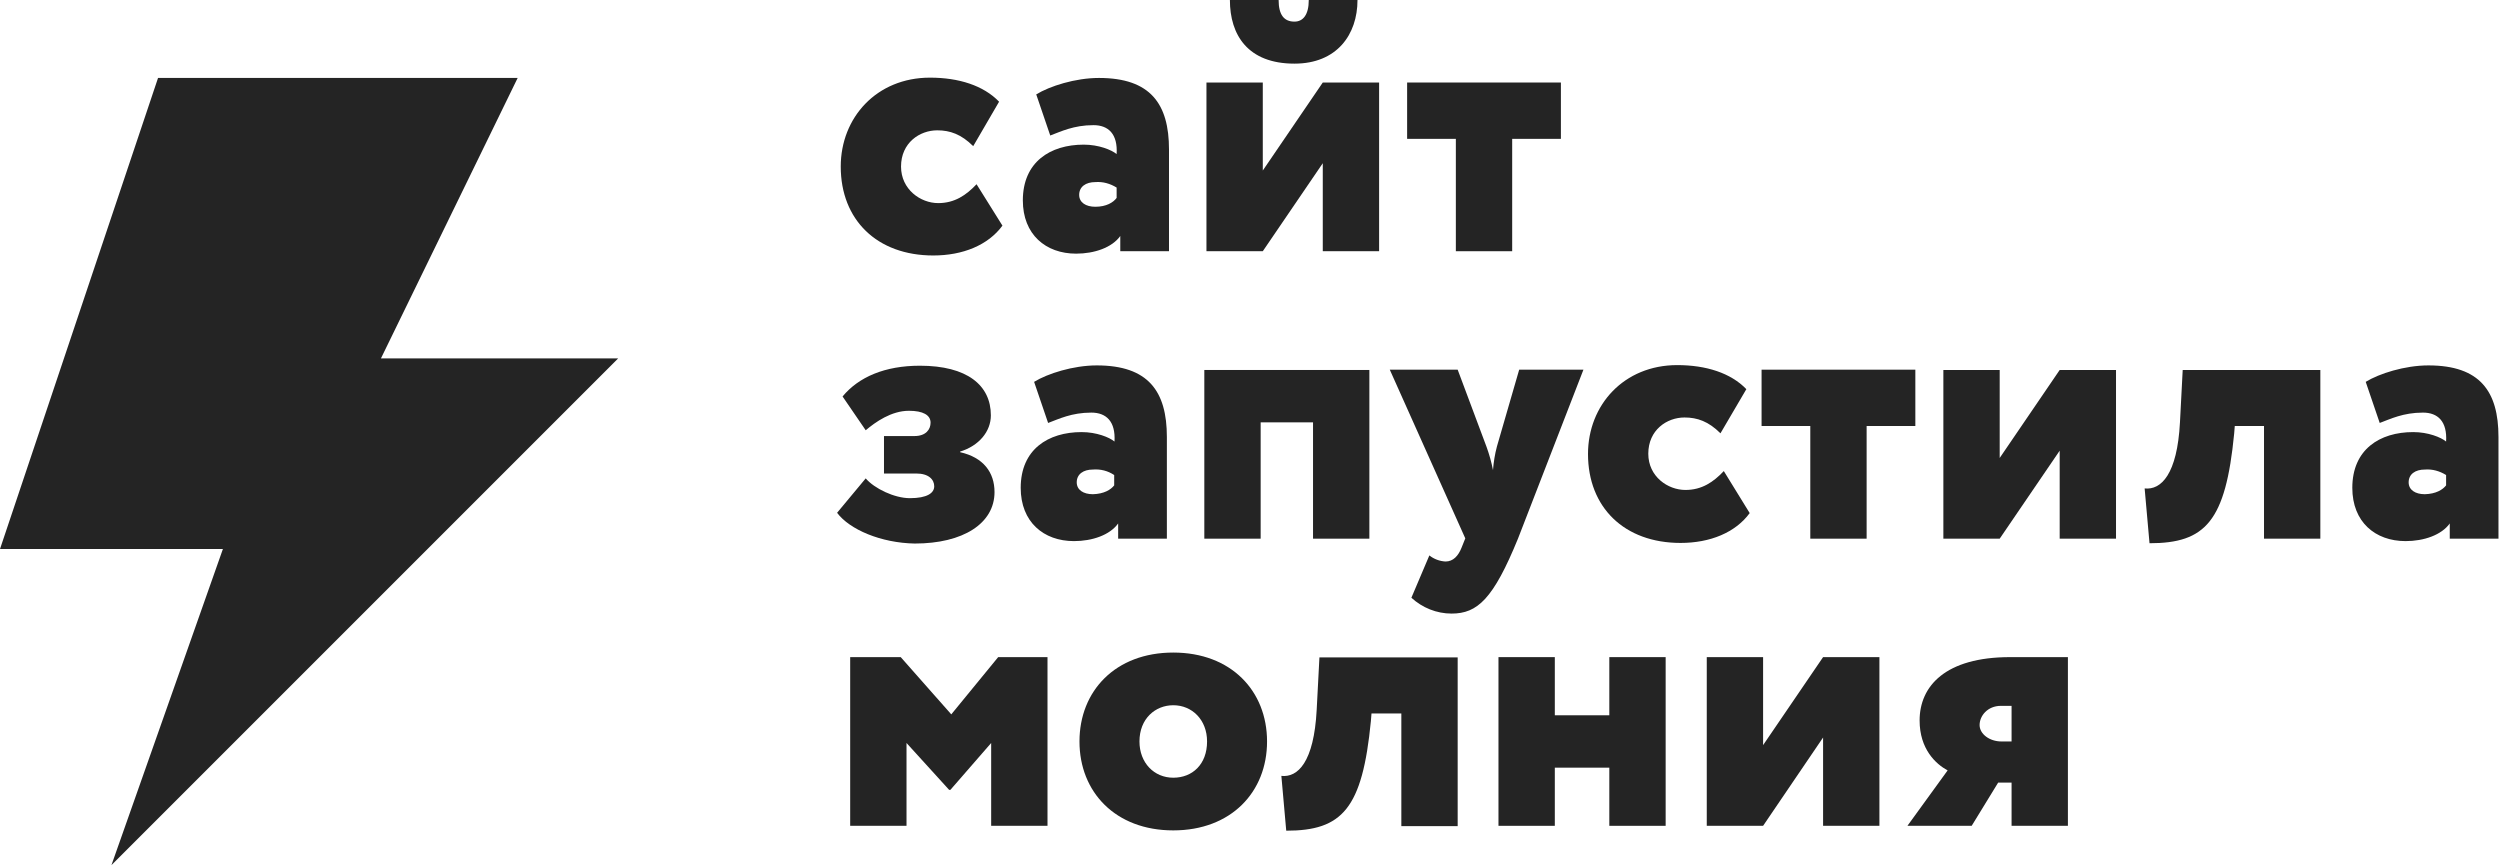 <?xml version="1.0" encoding="UTF-8"?> <svg xmlns="http://www.w3.org/2000/svg" width="821" height="285" viewBox="0 0 821 285" fill="none"> <g clip-path="url(#clip0_109_12)"> <path fill-rule="evenodd" clip-rule="evenodd" d="M203 117.7H125.1L170 25.6H51.9L0 180.3H73.2L36.6 284.1L203 117.7Z" fill="#242424"></path> <path d="M329.2 74.1C324.5 80.5 316.2 83.9 306.5 83.9C288 83.9 276.1 72.2 276.1 54.7C276.1 38.6 287.9 25.5 305.4 25.5C314.9 25.5 323 28.1 328.1 33.4L319.6 48C315.7 44.1 312 42.8 307.8 42.8C302 42.8 295.9 46.9 295.9 54.7C295.9 62.2 302.3 66.7 308.1 66.7C313.5 66.7 317.3 64.1 320.7 60.5L329.2 74.1Z" fill="#242424"></path> <path d="M340.3 31C344.7 28.3 353.1 25.6 360.9 25.6C377.8 25.6 383.9 34.1 383.9 49.1V82.5H367.9V77.5C365.2 81.3 359.4 83.3 353.4 83.3C343.4 83.3 335.9 77 335.9 65.8C335.9 53.2 344.9 47.5 355.9 47.5C360.8 47.5 365 49.2 366.7 50.6C367.1 44 364 41.1 359.1 41.1C352.6 41.1 348.4 43.2 344.9 44.5L340.3 31ZM366.7 65V61.6C364.6 60.3 362.2 59.6 359.7 59.8C356.6 59.8 354.4 61.3 354.4 64C354.4 66.5 356.6 67.9 359.7 67.9C363.3 67.9 365.6 66.5 366.7 65Z" fill="#242424"></path> <path d="M396.2 82.5V27.1H414.7V56L434.4 27.1H452.9V82.5H434.4V53.6L414.7 82.5H396.2ZM419.9 0C419.9 4.9 421.7 7.1 425.1 7.1C427.9 7.1 429.8 4.9 429.8 0H445.8C445.8 11.4 439 20.9 425.1 20.9C409.8 20.9 403.9 11.5 403.9 0H419.9Z" fill="#242424"></path> <path d="M462.1 27.1H512.6V45.6H496.6V82.5H478.1V45.6H462.1V27.1Z" fill="#242424"></path> <path d="M274.9 168.4L284.3 157.1C287.1 160.4 293.7 163.6 298.8 163.6C304.5 163.6 306.8 161.9 306.8 159.7C306.8 157.5 305 155.5 300.9 155.5H290.3V143.2H300.3C304.1 143.2 305.6 141 305.6 138.8C305.6 136.3 303.1 134.9 298.5 134.9C292.7 134.9 287.5 138.6 284.3 141.3L276.7 130.2C282 123.8 290.6 120.1 302.1 120.1C317.6 120.1 325.4 126.5 325.4 136.4C325.4 141.7 321.5 146.4 315.3 148.3V148.5C322.9 150.2 326.6 155.1 326.6 161.6C326.6 171.9 316.3 178.5 300.4 178.5C289.3 178.3 279 173.9 274.9 168.4Z" fill="#242424"></path> <path d="M339.6 125.4C344 122.7 352.4 120 360.2 120C377.1 120 383.2 128.5 383.2 143.5V176.9H367.2V171.9C364.5 175.7 358.7 177.7 352.7 177.7C342.7 177.7 335.2 171.4 335.2 160.2C335.2 147.6 344.2 141.9 355.2 141.9C360.1 141.9 364.3 143.6 366 145C366.4 138.4 363.3 135.5 358.4 135.5C351.9 135.5 347.7 137.6 344.2 138.9L339.6 125.4ZM365.9 159.4V156C363.8 154.6 361.4 154 358.9 154.2C355.8 154.2 353.6 155.7 353.6 158.4C353.6 160.9 355.8 162.3 358.9 162.3C362.6 162.2 364.8 160.8 365.9 159.4Z" fill="#242424"></path> <path d="M431.2 138.7H414V176.9H395.5V121.5H449.7V176.9H431.2V138.7Z" fill="#242424"></path> <path d="M498.5 176.9C490.4 196.7 485.2 201.5 476.7 201.5C471.8 201.5 467.1 199.6 463.5 196.3L469.4 182.4C470.9 183.6 472.8 184.3 474.7 184.4C477.2 184.4 478.9 182.6 480 179.8L481.2 176.8L456.4 121.4H478.7L488.2 146.8C489.1 149.3 489.8 151.8 490.3 154.4C490.5 151.8 490.9 149.2 491.6 146.6L498.9 121.4H520L498.5 176.9Z" fill="#242424"></path> <path d="M574.6 168.5C569.9 174.9 561.6 178.3 551.9 178.3C533.4 178.3 521.5 166.6 521.5 149.1C521.5 133 533.3 119.9 550.8 119.9C560.3 119.9 568.4 122.5 573.5 127.8L565 142.3C561.1 138.4 557.4 137.1 553.2 137.1C547.4 137.1 541.3 141.2 541.3 149C541.3 156.5 547.7 160.9 553.5 160.9C558.9 160.9 562.7 158.3 566.1 154.7L574.6 168.5Z" fill="#242424"></path> <path d="M578.5 121.4H629V139.9H613V176.9H594.5V139.9H578.5V121.4Z" fill="#242424"></path> <path d="M638.2 176.9V121.5H656.7V150.4L676.4 121.5H694.9V176.9H676.4V148L656.7 176.9H638.2Z" fill="#242424"></path> <path d="M743.6 139.9H733.9L733.7 142.4C730.9 171.2 724.3 178.4 705.9 178.4L704.3 160.4C709.7 161 715 155.8 715.9 138.7L716.8 121.5H762V176.9H743.5V139.9H743.6Z" fill="#242424"></path> <path d="M776.9 125.4C781.3 122.7 789.7 120 797.5 120C814.4 120 820.5 128.5 820.5 143.5V176.9H804.5V171.9C801.8 175.7 796 177.7 790 177.7C780 177.7 772.5 171.4 772.5 160.2C772.5 147.6 781.5 141.9 792.5 141.9C797.4 141.9 801.6 143.6 803.3 145C803.7 138.4 800.6 135.5 795.7 135.5C789.2 135.5 785 137.6 781.5 138.9L776.9 125.4ZM803.3 159.4V156C801.2 154.7 798.8 154 796.3 154.2C793.2 154.2 791 155.7 791 158.4C791 160.9 793.2 162.3 796.3 162.3C800 162.2 802.2 160.8 803.3 159.4Z" fill="#242424"></path> <path d="M279.2 215.8H295.8L312.4 234.6L327.8 215.8H344V271.2H325.5V244L312.1 259.4H311.7L297.7 244V271.2H279.2V215.8V215.8Z" fill="#242424"></path> <path d="M385.3 214.3C404.3 214.3 416.1 226.9 416.1 243.5C416.1 260.1 404.3 272.7 385.3 272.7C366.3 272.7 354.5 260.1 354.5 243.5C354.5 226.9 366.3 214.3 385.3 214.3ZM385.3 255.4C391.6 255.4 396.4 251 396.4 243.5C396.4 236.4 391.5 231.6 385.3 231.6C379.4 231.6 374.2 236 374.2 243.5C374.2 250.5 379 255.4 385.3 255.4Z" fill="#242424"></path> <path d="M460.1 234.3H450.4L450.2 236.8C447.4 265.6 440.8 272.8 422.4 272.8L420.8 254.8C426.2 255.4 431.5 250.3 432.4 233.1L433.3 215.9H478.7V271.3H460.2V234.3H460.1Z" fill="#242424"></path> <path d="M528.5 252.1H510.6V271.2H492.1V215.8H510.6V234.9H528.5V215.8H547V271.2H528.5V252.1Z" fill="#242424"></path> <path d="M560.5 271.2V215.8H579V244.7L598.7 215.8H617.2V271.2H598.7V242.2L579 271.2H560.5Z" fill="#242424"></path> <path d="M679.1 215.8V271.2H660.6V257H656.2L647.5 271.2H626.4L639.6 253C635.7 250.9 630.4 246 630.4 236.6C630.4 225.3 638.9 215.8 660.1 215.8H679.1V215.8ZM657.3 243.5H660.6V231.8H657.1C652.7 231.8 650.1 235.1 650.1 238.1C650.1 241 653.3 243.5 657.3 243.5Z" fill="#242424"></path> </g> <defs> <clipPath id="clip0_109_12"> <rect width="820.5" height="284.1" fill="white"></rect> </clipPath> </defs> </svg> 